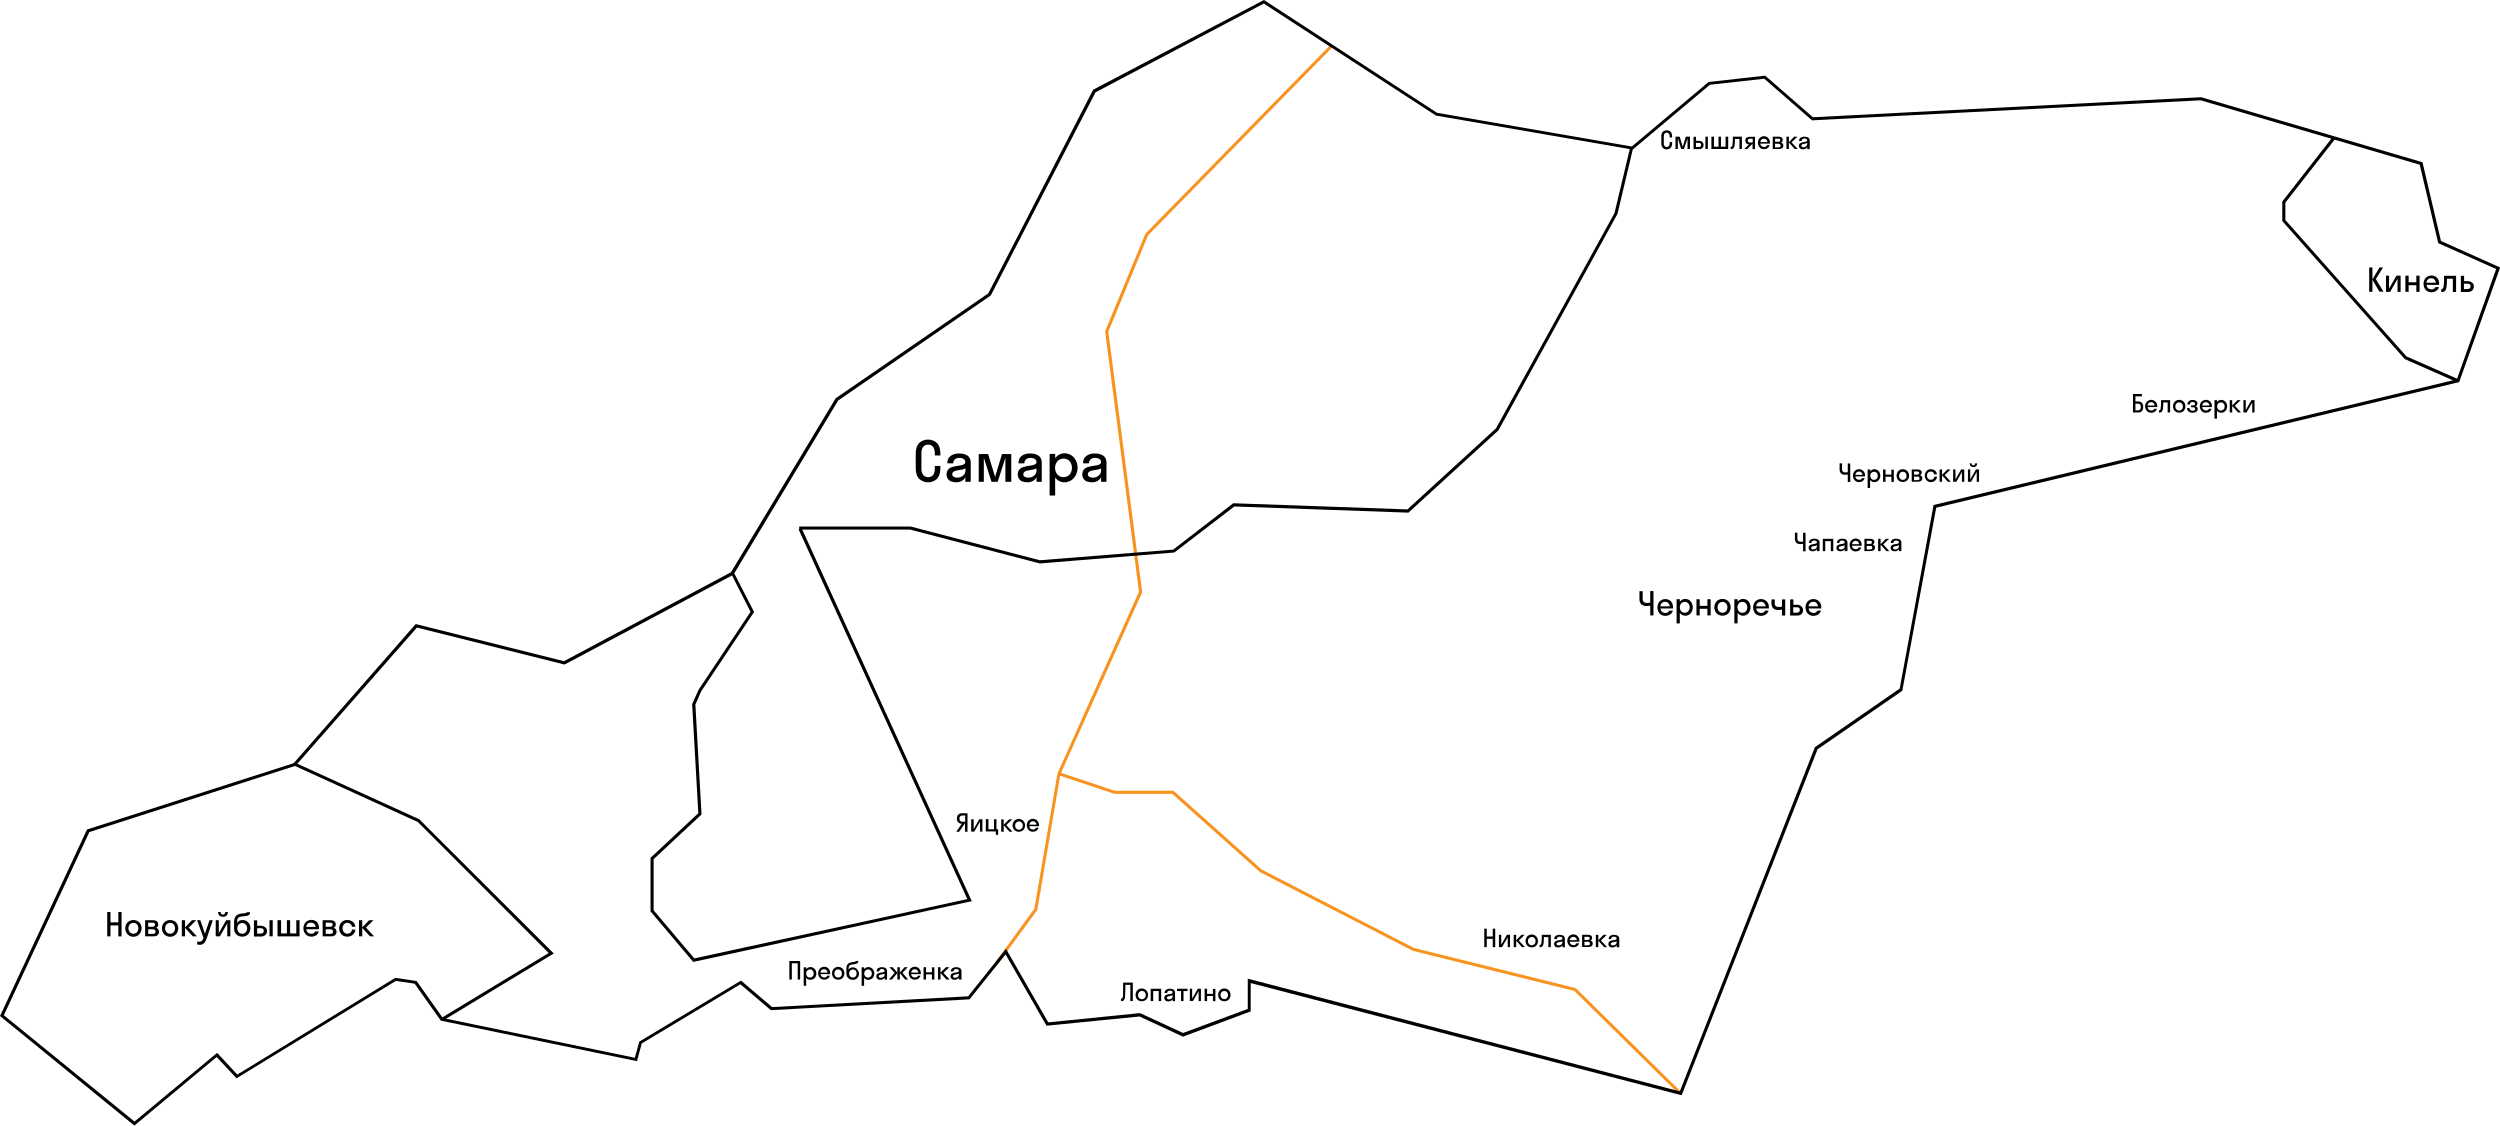 <?xml version="1.0" encoding="UTF-8"?> <!-- Generator: Adobe Illustrator 24.1.2, SVG Export Plug-In . SVG Version: 6.00 Build 0) --> <svg xmlns="http://www.w3.org/2000/svg" xmlns:xlink="http://www.w3.org/1999/xlink" id="Слой_1" x="0px" y="0px" viewBox="0 0 1622.5 730.5" style="enable-background:new 0 0 1622.5 730.5;" xml:space="preserve"> <style type="text/css"> .st0{fill:#F7931E;} </style> <polygon class="st0" points="646.3,627.3 644.7,626.2 671.3,589.8 686.3,501.9 739.2,384 717.2,215 743.4,151.6 743.5,151.5 863.5,29.1 864.9,30.5 745.1,152.7 719.3,215.3 741.3,384.3 741.2,384.6 688.2,502.5 673.2,590.6 "></polygon> <polygon class="st0" points="1089.5,709.9 1021.7,643.1 916.9,617.1 916.8,617 817.7,566 817.6,565.9 760.8,515.2 723.1,515.2 722.9,515.1 686.9,503.1 687.5,501.2 723.4,513.2 761.6,513.2 818.8,564.3 917.6,615.2 1022.7,641.3 1022.9,641.5 1090.9,708.5 "></polygon> <path d="M87.2,730.5L0,659.4l56.5-121.1l0.4-0.1l133.7-42.9l79.2-90.3l96.2,24.1l108.4-57.7l68-113l0.2-0.1l98.8-67.9l68-132.1 l0.3-0.2L820.3,0l112.3,73.2L1059,95.1l49.9-41.9l36.7-4.1l31,27l251.8-13l0.2,0l143.6,42.2l12,51.1l38.4,17.2L1596,248l-0.5,0.1 l-338.9,81.4l-22,118.8l-0.3,0.2l-54.7,37.8l-88.2,224.5l-0.9-0.2L811.7,638v18.4l-44,16.4l-28.1-13.1l-60.4,6l-26.6-46.3 l-23.4,29.2h-0.5l-128.4,7l-19.8-16.8l-64,38.4l-3.1,11.5l-127.3-26.3l-17-24l-12.2-1.8l-103.4,63.2L140.6,686L87.2,730.5z M2.5,658.9l84.8,69l53.6-44.6l13.1,14.1l102.6-62.8l13.8,2.1l17,24L412,686.5l2.9-10.5l66-39.6l20.2,17.2l127.2-7l24.6-30.8 l27.4,47.7l59.6-6l27.9,12.9l42-15.6v-19.6l1.3,0.3l279.1,72.8l87.7-223.4l0.3-0.2l54.7-37.8l22-119.2l0.6-0.1l339-81.4l25.5-71.6 l-37.6-16.8l-12-50.9l-142.2-41.8l-252.2,13l-31-27l-35.3,3.9l-50.1,42.1l-0.5-0.1l-127.2-22L820.2,2.3L711,59.9l-68,131.9l-0.2,0.1 L544,259.9l-68,113.1l-0.2,0.1l-109.4,58.2l-0.4-0.1l-95.4-23.9L191.8,497l-0.3,0.1L58,540L2.5,658.9z"></path> <polygon points="449.9,624.3 422.2,591.5 422.2,556.7 453.2,527.8 449.2,457 453.4,447.6 487.1,397.1 474.9,373.1 476.6,372.2 489.4,397.2 455.1,448.6 451.3,457.3 455.3,528.6 424.2,557.6 424.2,590.8 450.6,622 627.8,583.5 518.3,343.6 520.2,342.7 630.7,584.9 629.5,585.1 "></polygon> <polygon points="674.7,365.7 674.5,365.6 590.6,343.7 518.7,343.7 518.7,341.7 590.9,341.7 591,341.7 674.8,363.6 761.4,356.7 800.4,326.6 913.4,330.6 970.9,278 1047.8,138.3 1057.8,96.4 1059.7,96.9 1049.7,139 1049.6,139.1 972.5,279.3 972.4,279.4 914.1,332.7 913.7,332.7 801.1,328.7 762.1,358.6 761.8,358.6 "></polygon> <polygon points="287.3,662.5 286.2,660.8 356.1,618.5 271.2,533.5 190.3,496.6 191.1,494.8 272.3,531.8 272.4,532 359.4,618.8 "></polygon> <path d="M606.7,302.4h3.6v1.4c0,3-0.7,5.3-2.1,6.9c-3.3,3.1-8.4,3.1-11.8,0c-1.4-1.6-2.1-3.9-2.1-6.9v-9.3c0-3,0.7-5.3,2.1-6.9 c3.3-3.1,8.5-3.1,11.8,0c1.4,1.5,2.1,3.9,2.1,6.9v1.1h-3.6v-1.1c0.1-1.6-0.3-3.2-1.1-4.5c-0.8-1-2-1.5-3.2-1.4 c-1.2-0.1-2.4,0.4-3.3,1.4c-0.9,1.3-1.2,2.9-1.1,4.5v9.3c-0.1,1.6,0.3,3.2,1.1,4.5c1.7,1.8,4.5,1.9,6.3,0.2c0.1-0.1,0.1-0.1,0.2-0.2 c0.9-1.3,1.2-2.9,1.1-4.5V302.4z"></path> <path d="M626.5,312.7v-3c-0.5,1.1-1.4,2-2.5,2.5c-1.1,0.6-2.4,0.9-3.6,0.8c-1,0-2-0.2-3-0.5c-0.9-0.3-1.7-0.9-2.2-1.7 c-0.6-0.8-0.9-1.9-0.9-2.9c0-0.9,0.2-1.9,0.7-2.7c0.4-0.7,1-1.2,1.7-1.6c0.8-0.4,1.6-0.6,2.4-0.8c0.9-0.2,1.7-0.4,2.6-0.5 c0.9-0.1,1.7-0.2,2.4-0.4c0.6-0.1,1.2-0.4,1.7-0.7c0.4-0.3,0.7-0.8,0.7-1.3c0-0.8-0.4-1.6-1.1-2c-0.8-0.5-1.8-0.8-2.8-0.7 c-1-0.1-2.1,0.3-2.9,0.9c-0.7,0.7-1.1,1.6-1.1,2.6h-3.8c0-0.8,0.1-1.7,0.4-2.5c0.3-0.7,0.6-1.3,1.2-1.8c0.5-0.5,1.1-0.9,1.7-1.2 c0.7-0.3,1.4-0.6,2.1-0.7c0.8-0.2,1.5-0.2,2.3-0.2c0.9,0,1.9,0.1,2.8,0.3c0.8,0.2,1.6,0.5,2.4,1c0.7,0.4,1.3,1.1,1.7,1.8 c0.4,0.8,0.6,1.7,0.6,2.7v12.6L626.5,312.7z M618,307.7c0,0.7,0.3,1.3,0.9,1.7c0.7,0.4,1.5,0.6,2.3,0.6c1.4,0,2.7-0.4,3.8-1.3 c1.1-0.8,1.6-2.1,1.6-3.5V304c-0.6,0.3-1.3,0.5-2,0.7c-0.8,0.2-1.6,0.3-2.3,0.4c-0.7,0.1-1.4,0.3-2,0.4c-0.6,0.1-1.1,0.4-1.6,0.8 C618.2,306.7,618,307.2,618,307.7L618,307.7z"></path> <path d="M652.5,312.7v-15.6l-5,15.6h-4l-5-15.6v15.6h-3.3v-18h6.1l4.5,14.8l4.5-14.8h6v18H652.5z"></path> <path d="M672.7,312.7v-3c-0.5,1.1-1.4,2-2.5,2.5c-1.1,0.6-2.4,0.9-3.6,0.8c-1,0-2-0.2-3-0.5c-0.9-0.3-1.7-0.9-2.2-1.7 c-0.6-0.8-0.9-1.9-0.9-2.9c0-0.9,0.2-1.9,0.7-2.7c0.4-0.7,1-1.2,1.7-1.6c0.8-0.4,1.6-0.6,2.4-0.8c0.9-0.2,1.7-0.4,2.6-0.5 c0.9-0.1,1.7-0.2,2.4-0.4c0.6-0.1,1.2-0.4,1.7-0.7c0.4-0.3,0.7-0.8,0.7-1.3c0-0.8-0.4-1.6-1.1-2c-0.8-0.5-1.8-0.8-2.8-0.7 c-1-0.1-2.1,0.3-2.9,0.9c-0.7,0.7-1.1,1.6-1.1,2.6H661c0-0.8,0.1-1.7,0.4-2.5c0.2-0.7,0.6-1.3,1.1-1.8c0.5-0.5,1.1-0.9,1.7-1.2 c0.7-0.3,1.4-0.6,2.1-0.7c0.8-0.2,1.5-0.2,2.3-0.2c0.9,0,1.9,0.1,2.8,0.3c0.8,0.2,1.6,0.5,2.4,1c0.7,0.4,1.3,1.1,1.7,1.8 c0.4,0.8,0.6,1.7,0.6,2.7v12.6L672.7,312.7z M664.1,307.7c0,0.7,0.3,1.3,0.9,1.7c0.7,0.4,1.5,0.6,2.3,0.6c1.4,0,2.7-0.4,3.8-1.3 c1.1-0.8,1.6-2.1,1.6-3.5V304c-0.6,0.3-1.3,0.5-2,0.7c-0.8,0.2-1.6,0.3-2.3,0.4c-0.7,0.1-1.3,0.3-2,0.4c-0.6,0.1-1.1,0.4-1.6,0.8 C664.4,306.7,664.1,307.2,664.1,307.7L664.1,307.7z"></path> <path d="M690.7,313c-1.2,0-2.3-0.3-3.3-0.8c-1-0.5-1.9-1.3-2.6-2.3v11.7h-3.6v-27h3.6v2.7c0.7-0.9,1.6-1.7,2.6-2.3 c1-0.5,2.2-0.8,3.3-0.8c2.3-0.1,4.6,0.9,6.2,2.6c3.3,3.9,3.3,9.6,0,13.5C695.3,312.1,693,313.1,690.7,313z M686.3,308 c2.1,2.2,5.5,2.2,7.7,0.2c0.1-0.1,0.1-0.1,0.2-0.2c2-2.6,2-6.2,0-8.7c-2.1-2.2-5.5-2.2-7.7-0.2c-0.1,0.1-0.1,0.1-0.2,0.2 C684.2,301.8,684.2,305.5,686.3,308z"></path> <path d="M714.6,312.7v-3c-0.5,1.1-1.4,2-2.5,2.5c-1.1,0.6-2.4,0.9-3.6,0.8c-1,0-2-0.2-3-0.5c-0.9-0.3-1.7-0.9-2.2-1.7 c-0.6-0.8-0.9-1.9-0.9-2.9c0-0.9,0.2-1.9,0.7-2.7c0.4-0.7,1-1.3,1.7-1.6c0.8-0.4,1.5-0.6,2.4-0.8c0.9-0.2,1.7-0.4,2.6-0.5 c0.9-0.1,1.7-0.2,2.4-0.4c0.6-0.1,1.2-0.4,1.7-0.7c0.4-0.3,0.7-0.8,0.7-1.3c0-0.8-0.4-1.6-1.1-2c-0.8-0.5-1.8-0.8-2.8-0.7 c-1-0.1-2.1,0.3-2.9,0.9c-0.7,0.7-1.1,1.6-1.1,2.6h-3.8c0-0.8,0.1-1.7,0.4-2.5c0.3-0.7,0.6-1.3,1.2-1.8c0.5-0.5,1.1-0.9,1.7-1.2 c0.7-0.3,1.4-0.6,2.1-0.7c0.8-0.2,1.5-0.2,2.3-0.2c0.9,0,1.9,0.1,2.8,0.3c0.8,0.2,1.6,0.5,2.4,1c0.7,0.4,1.3,1.1,1.7,1.8 c0.4,0.8,0.6,1.7,0.6,2.7v12.6L714.6,312.7z M706,307.7c0,0.7,0.3,1.3,0.9,1.7c0.7,0.4,1.5,0.6,2.3,0.6c1.4,0,2.7-0.4,3.8-1.3 c1.1-0.8,1.6-2.1,1.6-3.5V304c-0.6,0.3-1.3,0.5-2,0.7c-0.8,0.2-1.6,0.3-2.3,0.4c-0.7,0.1-1.4,0.3-2,0.4c-0.6,0.1-1.1,0.4-1.6,0.8 C706.2,306.7,706,307.2,706,307.7L706,307.7z"></path> <path d="M76.8,607.7v-7.1h-5.1v7.1h-2.1v-15.8h2.1v6.7h5.1v-6.7h2.1v15.8H76.8z"></path> <path d="M90.4,606.4c-2.1,2.1-5.5,2.1-7.6,0c-2-2.2-2-5.6,0-7.8c2.1-2,5.5-2,7.6,0C92.4,600.7,92.4,604.1,90.4,606.4z M84.3,605 c1.2,1.3,3.2,1.3,4.5,0.1c0,0,0.1-0.1,0.1-0.1c1.2-1.5,1.2-3.6,0-5.1c-1.2-1.3-3.2-1.3-4.5-0.1c0,0-0.1,0.1-0.1,0.1 C83,601.4,83,603.5,84.3,605z"></path> <path d="M94.2,607.7v-10.5h5.2c0.8,0,1.7,0.2,2.4,0.7c0.6,0.5,0.9,1.2,0.9,2c0.1,1-0.5,1.9-1.4,2.2c0.5,0.2,1,0.5,1.4,0.9 c0.3,0.5,0.5,1,0.5,1.6c0.1,0.9-0.3,1.7-0.9,2.3c-0.7,0.6-1.7,0.8-2.6,0.8L94.2,607.7z M98.8,598.8h-2.6v2.7h2.6 c1.2,0,1.8-0.5,1.8-1.4c0-0.4-0.1-0.8-0.4-1C99.8,598.9,99.3,598.8,98.8,598.8z M99.2,603.1h-3v3h3c0.5,0,0.9-0.1,1.3-0.4 c0.6-0.6,0.6-1.6,0-2.2C100.2,603.2,99.7,603.1,99.2,603.1z"></path> <path d="M114.2,606.4c-2.1,2.1-5.5,2.1-7.6,0c-2-2.2-2-5.6,0-7.8c2.1-2,5.5-2,7.6,0C116.2,600.7,116.2,604.1,114.2,606.4z M108.1,605c1.2,1.3,3.2,1.3,4.5,0.1c0,0,0.1-0.1,0.1-0.1c1.2-1.5,1.2-3.6,0-5.1c-1.2-1.3-3.2-1.3-4.5-0.1c0,0-0.1,0.1-0.1,0.1 C106.8,601.4,106.8,603.5,108.1,605z"></path> <path d="M125.1,607.7l-5-5.5v5.5H118v-10.5h2.1v4.7l4.5-4.7h2.8l-4.9,4.8l5.3,5.7L125.1,607.7z"></path> <path d="M134.2,608.9c-0.2,0.5-0.4,1-0.6,1.4c-0.2,0.4-0.4,0.8-0.7,1.2c-0.4,0.7-1.1,1.2-1.9,1.5c-0.4,0.1-0.9,0.2-1.4,0.2 c-0.5,0-1.1-0.1-1.6-0.2V611c0.4,0.1,0.9,0.2,1.4,0.2c0.6,0,1.1-0.2,1.6-0.6c0.5-0.5,0.9-1.2,1.1-1.8l-4.2-11.6h2.1l3,8.8l3-8.8h2.1 L134.2,608.9z"></path> <path d="M142,597.2v8.4l4.8-8.4h2.7v10.5h-2v-8.4l-4.8,8.4H140v-10.5H142z M146.2,591.9h1.7c0,0.9-0.3,1.7-0.9,2.3 c-0.6,0.6-1.5,0.9-2.3,0.8c-0.8,0-1.7-0.3-2.3-0.8c-0.6-0.6-0.9-1.5-0.9-2.3h1.7c0,0.5,0.1,0.9,0.4,1.3c0.6,0.5,1.5,0.5,2.1,0 C146.1,592.8,146.2,592.4,146.2,591.9z"></path> <path d="M162.5,602.5c0,1.4-0.5,2.8-1.5,3.9c-1,1-2.4,1.5-3.8,1.5c-0.9,0-1.9-0.2-2.7-0.7c-0.8-0.4-1.5-1.1-1.9-1.9 c-0.5-0.8-0.7-1.8-0.7-2.8v-3.7c0-0.9,0.1-1.7,0.3-2.6c0.3-1.2,1.2-2.3,2.4-2.8c0.7-0.3,1.4-0.4,2.1-0.5l2.6-0.3 c0.2,0,0.5-0.1,0.7-0.2c0.1-0.1,0.2-0.3,0.2-0.4h2.1c0.1,0.7-0.2,1.3-0.7,1.8c-0.7,0.4-1.5,0.7-2.4,0.7l-2.3,0.3 c-0.9,0-1.7,0.4-2.4,1c-0.5,0.9-0.7,1.8-0.6,2.8v0.4c0.3-0.6,0.8-1.1,1.4-1.4c0.7-0.4,1.5-0.5,2.3-0.5c0.6,0,1.3,0.1,1.9,0.4 c0.6,0.3,1.1,0.6,1.6,1.1c0.5,0.5,0.8,1.1,1.1,1.7C162.4,601,162.5,601.8,162.5,602.5z M157.2,606c0.9,0,1.7-0.3,2.3-1 c1.2-1.4,1.2-3.6,0-5c-1.3-1.3-3.3-1.3-4.6,0c0,0,0,0,0,0c-1.2,1.4-1.2,3.6,0,5C155.5,605.7,156.3,606,157.2,606z"></path> <path d="M173.3,604.2c0,1-0.3,1.9-1.1,2.6c-0.8,0.7-1.9,1.1-3,1h-4.4v-10.5h2.1v3.5h2.3c1.1,0,2.1,0.3,2.9,1 C172.9,602.3,173.3,603.2,173.3,604.2z M169.1,602.4h-2.2v3.5h2.2c1.4,0,2.1-0.6,2.1-1.8S170.5,602.4,169.1,602.4L169.1,602.4z M177,607.7h-2.1v-10.5h2.1L177,607.7z"></path> <path d="M194.4,597.2v10.5h-14.3v-10.5h2.3v8.6h3.8v-8.6h2.1v8.6h4v-8.6H194.4z"></path> <path d="M207,602.4c0,0.2,0,0.4,0,0.7h-8.2c0.1,0.8,0.4,1.6,1,2.1c0.6,0.5,1.4,0.8,2.2,0.8c1.1,0.1,2.1-0.5,2.6-1.5h2.3 c-0.3,1-0.9,1.9-1.7,2.5c-0.9,0.6-2,0.9-3.1,0.9c-1.4,0-2.7-0.5-3.7-1.5c-2-2.3-2-5.6,0-7.9c2-2,5.4-2,7.4,0 C206.6,599.6,207.1,601,207,602.4z M201.8,598.8c-0.8,0-1.5,0.2-2.1,0.7c-0.6,0.6-0.9,1.3-1,2.1h6.2c-0.1-0.8-0.4-1.5-1-2.1 C203.4,599.1,202.6,598.8,201.8,598.8L201.8,598.8z"></path> <path d="M209.4,607.7v-10.5h5.2c0.9,0,1.7,0.2,2.4,0.7c0.6,0.5,0.9,1.2,0.9,2c0.1,1-0.5,1.9-1.4,2.2c0.5,0.2,1,0.5,1.4,0.9 c0.3,0.5,0.5,1,0.5,1.6c0.1,0.9-0.3,1.7-0.9,2.3c-0.7,0.6-1.7,0.8-2.6,0.8L209.4,607.7z M214,598.8h-2.6v2.7h2.6 c1.2,0,1.9-0.5,1.9-1.4c0-0.4-0.1-0.8-0.4-1C215,598.9,214.5,598.8,214,598.8L214,598.8z M214.4,603.1h-3v3h3c0.5,0,1-0.1,1.3-0.4 c0.6-0.6,0.6-1.6,0-2.2C215.3,603.2,214.9,603.1,214.4,603.1L214.4,603.1z"></path> <path d="M228.4,601.4c-0.1-0.7-0.4-1.4-1-1.8c-0.6-0.4-1.3-0.7-2-0.7c-0.9,0-1.7,0.4-2.2,1c-1.2,1.5-1.2,3.6,0,5.1 c0.6,0.6,1.4,1,2.2,1c0.7,0,1.4-0.2,2-0.7c0.6-0.5,0.9-1.2,1-2h2.2c0,1.3-0.6,2.5-1.6,3.3c-1,0.9-2.3,1.3-3.6,1.3 c-1.4,0-2.8-0.5-3.8-1.5c-2-2.2-2-5.6,0-7.8c1-1,2.3-1.6,3.8-1.5c1.3-0.1,2.6,0.4,3.6,1.2c1,0.8,1.5,1.9,1.6,3.2H228.4z"></path> <path d="M240.1,607.7l-5-5.5v5.5H233v-10.5h2.1v4.7l4.5-4.7h2.8l-4.9,4.8l5.3,5.7L240.1,607.7z"></path> <path d="M1069.1,391.3c0.7,0,1.3-0.1,1.9-0.3v-7.4h2.1v15.8h-2.1V393c-0.7,0.2-1.5,0.3-2.2,0.3c-1.3,0.1-2.6-0.3-3.6-1.1 c-0.9-1-1.3-2.3-1.2-3.7v-4.8h2.1v4.8c-0.1,0.8,0.2,1.6,0.7,2.2C1067.5,391.2,1068.3,391.4,1069.1,391.3z"></path> <path d="M1085.8,394.2c0,0.2,0,0.4,0,0.7h-8.2c0.1,0.8,0.4,1.6,1,2.1c0.6,0.5,1.4,0.8,2.2,0.8c1.1,0.1,2.1-0.5,2.6-1.5h2.3 c-0.3,1-0.9,1.9-1.8,2.5c-0.9,0.6-2,0.9-3.1,0.9c-1.4,0-2.7-0.5-3.7-1.5c-1.9-2.3-1.9-5.6,0-7.9c2-2,5.4-2,7.4,0 C1085.3,391.3,1085.8,392.7,1085.8,394.2z M1080.6,390.6c-0.8,0-1.5,0.2-2.1,0.8c-0.6,0.5-0.9,1.3-1,2.1h6.2c-0.1-0.8-0.4-1.5-1-2.1 C1082.1,390.8,1081.4,390.5,1080.6,390.6L1080.6,390.6z"></path> <path d="M1093.6,399.6c-0.7,0-1.3-0.2-1.9-0.5c-0.6-0.3-1.1-0.8-1.5-1.3v6.8h-2.1v-15.7h2.1v1.6c0.4-0.5,0.9-1,1.5-1.3 c0.6-0.3,1.3-0.5,1.9-0.5c1.4,0,2.7,0.5,3.6,1.5c1.9,2.3,1.9,5.6,0,7.9C1096.3,399.1,1095,399.7,1093.6,399.6z M1091.1,396.7 c1.2,1.3,3.2,1.3,4.5,0.1c0,0,0.1-0.1,0.1-0.1c1.2-1.5,1.2-3.6,0-5.1c-1.2-1.3-3.2-1.3-4.5-0.1c0,0-0.1,0.1-0.1,0.1 C1089.9,393.1,1089.9,395.2,1091.1,396.7z"></path> <path d="M1108.1,399.4v-4.3h-5v4.3h-2.1v-10.5h2.1v4.3h5v-4.3h2.1v10.5H1108.1z"></path> <path d="M1121.7,398.1c-2.1,2-5.5,2-7.6,0c-2-2.2-2-5.6,0-7.9c2.1-2,5.5-2,7.6,0C1123.7,392.5,1123.7,395.9,1121.7,398.1z M1115.6,396.7c1.2,1.3,3.2,1.3,4.5,0.1c0,0,0.1-0.1,0.1-0.1c1.2-1.5,1.2-3.6,0-5.1c-1.2-1.3-3.2-1.3-4.5-0.1c0,0-0.1,0.1-0.1,0.1 C1114.4,393.1,1114.4,395.2,1115.6,396.7z"></path> <path d="M1131.1,399.6c-0.7,0-1.3-0.2-1.9-0.5c-0.6-0.3-1.1-0.8-1.5-1.3v6.8h-2.1v-15.7h2.1v1.6c0.4-0.5,0.9-1,1.5-1.3 c0.6-0.3,1.3-0.5,1.9-0.5c1.4,0,2.7,0.5,3.6,1.5c1.9,2.3,1.9,5.6,0,7.9C1133.7,399.1,1132.4,399.7,1131.1,399.6z M1128.5,396.7 c0.6,0.7,1.4,1,2.3,1c0.9,0,1.7-0.4,2.3-1c1.2-1.5,1.2-3.6,0-5.1c-0.6-0.7-1.4-1-2.3-1c-0.9,0-1.7,0.3-2.3,1 C1127.3,393.1,1127.3,395.2,1128.5,396.7z"></path> <path d="M1148,394.2c0,0.2,0,0.4,0,0.7h-8.2c0.1,0.8,0.4,1.6,1,2.1c0.6,0.5,1.4,0.8,2.2,0.8c1.1,0.1,2.1-0.5,2.5-1.5h2.3 c-0.3,1-0.9,1.9-1.8,2.5c-0.9,0.6-2,0.9-3.1,0.9c-1.4,0-2.7-0.5-3.7-1.5c-1.9-2.3-1.9-5.6,0-7.9c2-2,5.4-2,7.4,0 C1147.5,391.3,1148.1,392.7,1148,394.2z M1142.8,390.6c-0.8,0-1.5,0.2-2.1,0.8c-0.6,0.5-0.9,1.3-1,2.1h6.2c-0.1-0.8-0.4-1.5-1-2.1 C1144.3,390.8,1143.6,390.5,1142.8,390.6L1142.8,390.6z"></path> <path d="M1154.5,393.9c0.3,0,0.5,0,0.8,0l0.6-0.1l0.4-0.1l0.2,0V389h2.1v10.5h-2.1v-3.9c-0.7,0.2-1.5,0.3-2.2,0.3 c-1.3,0.1-2.5-0.3-3.5-1.1c-0.8-0.9-1.2-2.2-1.1-3.4V389h2.1v2.4c-0.1,0.7,0.2,1.5,0.7,2C1153.1,393.8,1153.8,393.9,1154.5,393.9z"></path> <path d="M1170.2,395.9c0,1-0.3,1.9-1,2.6c-0.8,0.7-1.9,1.1-3,1h-4.4V389h2.1v3.5h2.3c1.1-0.1,2.1,0.3,2.9,1 C1169.8,394.1,1170.2,395,1170.2,395.9z M1166,394.1h-2.2v3.5h2.2c1.4,0,2.1-0.6,2.1-1.8S1167.4,394.1,1166,394.1L1166,394.1z"></path> <path d="M1182,394.2c0,0.2,0,0.4,0,0.7h-8.2c0.1,0.8,0.4,1.6,1,2.1c0.6,0.5,1.4,0.8,2.2,0.8c1.1,0.1,2.1-0.5,2.5-1.5h2.3 c-0.3,1-0.9,1.9-1.8,2.5c-0.9,0.6-2,0.9-3.1,0.9c-1.4,0-2.7-0.5-3.7-1.5c-1.9-2.3-1.9-5.6,0-7.9c2-2,5.4-2,7.4,0 C1181.5,391.3,1182.1,392.7,1182,394.2z M1176.8,390.6c-0.8,0-1.5,0.2-2.1,0.8c-0.6,0.5-0.9,1.3-1,2.1h6.2c-0.1-0.8-0.4-1.5-1-2.1 C1178.4,390.8,1177.6,390.5,1176.8,390.6L1176.8,390.6z"></path> <path d="M1544.3,189.4l-4.6-7.8v7.8h-2.1v-15.8h2.1v7.7l4.6-7.7h2.3l-4.7,7.5l5,8.2H1544.3z"></path> <path d="M1550.5,178.9v8.4l4.8-8.4h2.7v10.5h-2v-8.4l-4.8,8.4h-2.7v-10.5H1550.5z"></path> <path d="M1568.2,189.4v-4.3h-5v4.3h-2.1v-10.5h2.1v4.3h5v-4.3h2.1v10.5H1568.2z"></path> <path d="M1583,184.2c0,0.2,0,0.4,0,0.7h-8.2c0.1,0.8,0.4,1.6,1,2.1c0.6,0.5,1.4,0.8,2.2,0.8c1.1,0.1,2.1-0.5,2.6-1.5h2.3 c-0.3,1-0.9,1.9-1.8,2.5c-0.9,0.6-2,0.9-3.1,0.9c-1.4,0-2.7-0.5-3.7-1.5c-1.9-2.3-1.9-5.6,0-7.9c2-2,5.4-2,7.4,0 C1582.5,181.3,1583.1,182.7,1583,184.2z M1577.8,180.6c-0.8,0-1.5,0.2-2.1,0.8c-0.6,0.5-0.9,1.3-1,2.1h6.2c-0.1-0.8-0.4-1.5-1-2.1 C1579.3,180.8,1578.6,180.5,1577.8,180.6L1577.8,180.6z"></path> <path d="M1585.8,186.4c0.4-2.5,0.5-5,0.4-7.4h7.8v10.5h-2.1v-8.6h-3.8c0,1.8-0.1,3.5-0.3,5.3c-0.1,0.9-0.4,1.9-1,2.6 c-0.5,0.5-1.3,0.8-2,0.7h-0.4v-1.9h0.2C1585.2,187.5,1585.6,187.1,1585.8,186.4z"></path> <path d="M1605.5,185.9c0,1-0.3,1.9-1,2.6c-0.8,0.7-1.9,1.1-3,1h-4.4V179h2.1v3.5h2.3c1.1-0.1,2.2,0.3,3,1 C1605.2,184.1,1605.6,185,1605.5,185.9z M1601.3,184.1h-2.2v3.5h2.2c1.4,0,2.1-0.6,2.1-1.8S1602.7,184.1,1601.3,184.1L1601.3,184.1z "></path> <path d="M728.7,647.2c0.2-1,0.2-1.9,0.2-2.9c0-1.5,0-3.7,0-6.6h6.3v12h-1.6v-10.5h-3.2c0,2.7-0.1,5.4-0.3,8.1c0,0.7-0.3,1.3-0.7,1.9 c-0.5,0.4-1,0.6-1.7,0.5h-0.2v-1.5h0.1c0.2,0,0.5-0.1,0.7-0.3C728.4,647.8,728.6,647.5,728.7,647.2z"></path> <path d="M743.9,648.7c-1.6,1.5-4.2,1.5-5.8,0c-1.5-1.7-1.5-4.3,0-6c1.6-1.6,4.2-1.6,5.8,0C745.5,644.4,745.5,647,743.9,648.7z M739.3,647.7c0.4,0.5,1.1,0.8,1.8,0.8c0.7,0,1.3-0.3,1.8-0.8c0.5-0.5,0.7-1.2,0.7-1.9c0-0.7-0.2-1.4-0.7-1.9 c-0.4-0.5-1.1-0.8-1.8-0.8c-0.7,0-1.3,0.3-1.8,0.8c-0.5,0.5-0.7,1.2-0.7,1.9C738.5,646.5,738.8,647.2,739.3,647.7L739.3,647.7z"></path> <path d="M746.8,649.7v-8h6.8v8h-1.6v-6.5h-3.6v6.5H746.8z"></path> <path d="M761,649.7v-1.3c-0.2,0.5-0.6,0.9-1.1,1.1c-0.5,0.3-1.1,0.4-1.6,0.4c-0.5,0-0.9-0.1-1.3-0.2c-0.8-0.3-1.4-1.1-1.4-2 c0-0.4,0.1-0.8,0.3-1.2c0.2-0.3,0.5-0.6,0.8-0.7c0.3-0.2,0.7-0.3,1-0.4c0.4-0.1,0.8-0.2,1.2-0.2s0.7-0.1,1-0.2 c0.3,0,0.5-0.2,0.8-0.3c0.2-0.1,0.3-0.4,0.3-0.6c0-0.4-0.2-0.7-0.5-0.9c-0.4-0.2-0.8-0.3-1.2-0.3c-0.5,0-0.9,0.1-1.3,0.4 c-0.3,0.3-0.5,0.7-0.5,1.2h-1.7c0-0.4,0.1-0.7,0.2-1.1c0.1-0.3,0.3-0.6,0.5-0.8c0.2-0.2,0.5-0.4,0.8-0.5c0.3-0.1,0.6-0.2,0.9-0.3 c0.3-0.1,0.7-0.1,1-0.1c0.4,0,0.8,0,1.3,0.1c0.4,0.1,0.7,0.2,1,0.4c0.3,0.2,0.6,0.5,0.8,0.8c0.2,0.4,0.3,0.8,0.3,1.2v5.6L761,649.7z M757.3,647.5c0,0.3,0.1,0.6,0.4,0.8c0.3,0.2,0.6,0.3,1,0.3c0.6,0,1.2-0.2,1.7-0.6c0.5-0.4,0.7-1,0.7-1.5v-0.6 c-0.3,0.1-0.6,0.2-0.9,0.3c-0.4,0.1-0.7,0.1-1,0.2c-0.3,0.1-0.6,0.1-0.9,0.2c-0.3,0.1-0.5,0.2-0.7,0.4 C757.3,647.1,757.2,647.3,757.3,647.5L757.3,647.5z"></path> <path d="M763.9,643.2v-1.5h6.8v1.5h-2.6v6.5h-1.6v-6.5H763.9z"></path> <path d="M773.7,641.7v6.4l3.7-6.4h2v8h-1.5v-6.4l-3.7,6.4h-2v-8H773.7z"></path> <path d="M787.2,649.7v-3.3h-3.8v3.3h-1.6v-8h1.6v3.3h3.8v-3.2h1.6v8L787.2,649.7z"></path> <path d="M797.5,648.7c-1.6,1.5-4.2,1.5-5.8,0c-1.5-1.7-1.5-4.3,0-6c1.6-1.6,4.2-1.6,5.8,0C799,644.4,799,647,797.5,648.7z M792.8,647.7c0.9,1,2.5,1,3.4,0.1c0,0,0.1-0.1,0.1-0.1c0.5-0.5,0.7-1.2,0.7-1.9c0-0.7-0.2-1.4-0.7-1.9c-0.9-1-2.5-1-3.4-0.1 c0,0-0.1,0.1-0.1,0.1c-0.5,0.5-0.7,1.2-0.7,1.9C792.1,646.5,792.4,647.1,792.8,647.7L792.8,647.7z"></path> <path d="M512.3,635.7v-12h7v12h-1.6v-10.5h-3.8v10.5L512.3,635.7z"></path> <path d="M525.9,635.9c-0.5,0-1-0.1-1.5-0.3c-0.5-0.2-0.8-0.6-1.2-1v5.2h-1.6v-12h1.6v1.2c0.3-0.4,0.7-0.8,1.2-1 c0.5-0.2,1-0.4,1.5-0.4c1,0,2,0.4,2.8,1.2c1.5,1.7,1.5,4.3,0,6C527.9,635.5,526.9,635.9,525.9,635.9z M523.9,633.7 c0.9,1,2.4,1,3.4,0.1c0,0,0.1-0.1,0.1-0.1c0.5-0.5,0.7-1.2,0.7-1.9c0-0.7-0.2-1.4-0.7-1.9c-0.9-1-2.4-1-3.4-0.1c0,0-0.1,0.1-0.1,0.1 c-0.5,0.5-0.7,1.2-0.7,1.9C523.2,632.5,523.5,633.1,523.9,633.7z"></path> <path d="M538.8,631.7c0,0.1,0,0.3,0,0.5h-6.3c0.1,0.6,0.3,1.2,0.8,1.6c0.5,0.4,1,0.6,1.7,0.6c0.8,0.1,1.6-0.4,1.9-1.2h1.7 c-0.2,0.8-0.7,1.4-1.3,1.9c-0.7,0.5-1.5,0.7-2.4,0.7c-1.1,0-2.1-0.4-2.8-1.2c-1.5-1.7-1.5-4.3,0-6c1.6-1.6,4.1-1.6,5.6,0 C538.4,629.5,538.8,630.6,538.8,631.7z M534.8,629c-0.6,0-1.1,0.2-1.6,0.6c-0.4,0.4-0.7,1-0.8,1.6h4.7c-0.1-0.6-0.3-1.2-0.8-1.6 C536,629.2,535.4,629,534.8,629z"></path> <path d="M546.9,634.7c-1.6,1.5-4.2,1.5-5.8,0c-1.5-1.7-1.5-4.3,0-6c1.6-1.6,4.2-1.6,5.8,0C548.4,630.4,548.4,633,546.9,634.7z M542.2,633.7c0.9,1,2.5,1,3.4,0.1c0,0,0.1-0.1,0.1-0.1c0.5-0.5,0.7-1.2,0.7-1.9c0-0.7-0.2-1.4-0.7-1.9c-0.9-1-2.5-1-3.4-0.1 c0,0-0.1,0.1-0.1,0.1c-0.5,0.5-0.7,1.2-0.7,1.9C541.5,632.5,541.8,633.2,542.2,633.7z"></path> <path d="M557.5,631.8c0.1,1.1-0.4,2.2-1.2,3c-0.8,0.8-1.8,1.2-2.9,1.1c-0.7,0-1.4-0.2-2.1-0.5c-0.6-0.3-1.1-0.8-1.5-1.5 c-0.4-0.6-0.5-1.4-0.5-2.1V629c0-0.7,0.1-1.3,0.2-2c0.1-0.5,0.4-0.9,0.7-1.3c0.3-0.3,0.7-0.6,1.1-0.8c0.5-0.2,1.1-0.3,1.6-0.4 l1.9-0.3c0.2,0,0.4-0.1,0.5-0.2c0.1-0.1,0.1-0.2,0.2-0.3h1.6c0,0.5-0.2,1-0.5,1.4c-0.5,0.3-1.2,0.5-1.8,0.6l-1.8,0.3 c-0.7,0-1.3,0.3-1.8,0.8c-0.4,0.7-0.5,1.4-0.5,2.2v0.3c0.2-0.4,0.6-0.8,1.1-1.1c0.5-0.3,1.1-0.4,1.7-0.4c0.5,0,1,0.1,1.4,0.3 c0.4,0.2,0.9,0.5,1.2,0.8c0.4,0.4,0.6,0.8,0.8,1.3C557.4,630.7,557.5,631.2,557.5,631.8z M553.5,634.4c0.7,0,1.3-0.3,1.8-0.7 c0.9-1.1,0.9-2.7,0-3.8c-1-1-2.5-1-3.5,0c-0.5,0.5-0.7,1.2-0.7,1.9c0,0.7,0.2,1.4,0.7,1.9C552.2,634.2,552.8,634.4,553.5,634.4 L553.5,634.4z"></path> <path d="M563.5,635.9c-0.5,0-1-0.1-1.5-0.3c-0.5-0.2-0.8-0.6-1.2-1v5.2h-1.6v-12h1.6v1.2c0.3-0.4,0.7-0.8,1.2-1 c0.5-0.2,1-0.4,1.5-0.4c1,0,2,0.4,2.8,1.2c1.5,1.7,1.5,4.3,0,6C565.5,635.5,564.5,635.9,563.5,635.9z M561.6,633.7 c0.9,1,2.4,1,3.4,0.1c0,0,0.1-0.1,0.1-0.1c0.5-0.5,0.7-1.2,0.7-1.9c0-0.7-0.2-1.4-0.7-1.9c-0.9-1-2.4-1-3.4-0.1c0,0-0.1,0.1-0.1,0.1 c-0.5,0.5-0.7,1.2-0.7,1.9C560.8,632.5,561.1,633.1,561.6,633.7z"></path> <path d="M574.1,635.7v-1.3c-0.2,0.5-0.6,0.9-1.1,1.1c-0.5,0.3-1.1,0.4-1.6,0.4c-0.5,0-0.9-0.1-1.3-0.2c-0.8-0.3-1.4-1.1-1.4-2 c0-0.4,0.1-0.8,0.3-1.2c0.2-0.3,0.5-0.6,0.8-0.7c0.3-0.2,0.7-0.3,1-0.4c0.4-0.1,0.8-0.2,1.2-0.2s0.7-0.1,1-0.2 c0.3-0.1,0.5-0.2,0.8-0.3c0.2-0.1,0.3-0.4,0.3-0.6c0-0.4-0.2-0.7-0.5-0.9c-0.4-0.2-0.8-0.3-1.2-0.3c-0.5,0-0.9,0.1-1.3,0.4 c-0.3,0.3-0.5,0.7-0.5,1.2h-1.7c0-0.4,0.1-0.7,0.2-1.1c0.1-0.3,0.3-0.6,0.5-0.8c0.2-0.2,0.5-0.4,0.8-0.5c0.3-0.1,0.6-0.2,0.9-0.3 c0.3-0.1,0.7-0.1,1-0.1c0.4,0,0.8,0,1.3,0.1c0.4,0.1,0.7,0.2,1,0.4c0.3,0.2,0.6,0.5,0.8,0.8c0.2,0.4,0.3,0.8,0.3,1.2v5.6 L574.1,635.7z M570.3,633.5c0,0.3,0.1,0.6,0.4,0.8c0.3,0.2,0.6,0.3,1,0.3c0.6,0,1.2-0.2,1.7-0.6c0.5-0.4,0.7-1,0.7-1.5v-0.6 c-0.3,0.1-0.6,0.2-0.9,0.3c-0.4,0.1-0.7,0.1-1,0.2c-0.3,0.1-0.6,0.1-0.9,0.2c-0.3,0.1-0.5,0.2-0.7,0.4 C570.4,633.1,570.3,633.3,570.3,633.5L570.3,633.5z"></path> <path d="M582.4,635.7v-4.2l-3.5,4.2h-2l3.7-4.3l-3.4-3.7h2.1l3.1,3.5v-3.5h1.6v3.5l3.1-3.5h2l-3.4,3.7l3.7,4.3h-2l-3.4-4.2v4.2 L582.4,635.7z"></path> <path d="M597.6,631.7c0,0.1,0,0.3,0,0.5h-6.3c0.1,0.6,0.3,1.2,0.8,1.6c0.5,0.4,1,0.6,1.7,0.6c0.8,0.1,1.6-0.4,1.9-1.2h1.7 c-0.2,0.8-0.7,1.4-1.3,1.9c-0.7,0.5-1.5,0.7-2.4,0.7c-1.1,0-2.1-0.4-2.8-1.2c-1.5-1.7-1.5-4.3,0-6c1.6-1.6,4.1-1.6,5.6,0 C597.3,629.5,597.7,630.6,597.6,631.7z M593.7,629c-0.6,0-1.1,0.2-1.6,0.6c-0.4,0.4-0.7,1-0.8,1.6h4.7c-0.1-0.6-0.3-1.2-0.8-1.6 C594.8,629.2,594.2,629,593.7,629z"></path> <path d="M604.8,635.7v-3.3H601v3.3h-1.6v-8h1.6v3.3h3.8v-3.2h1.6v8L604.8,635.7z"></path> <path d="M614.2,635.7l-3.8-4.2v4.2h-1.6v-8h1.6v3.5l3.5-3.5h2.2l-3.8,3.7l4,4.3H614.2z"></path> <path d="M622.3,635.7v-1.3c-0.2,0.5-0.6,0.9-1.1,1.1c-0.5,0.3-1.1,0.4-1.6,0.4c-0.5,0-0.9-0.1-1.3-0.2c-0.8-0.3-1.4-1.1-1.4-2 c0-0.4,0.1-0.8,0.3-1.2c0.2-0.3,0.5-0.6,0.8-0.7c0.3-0.2,0.7-0.3,1-0.4c0.4-0.1,0.8-0.2,1.2-0.2c0.4,0,0.7-0.1,1-0.2 c0.3-0.1,0.5-0.2,0.8-0.3c0.2-0.1,0.3-0.4,0.3-0.6c0-0.4-0.2-0.7-0.5-0.9c-0.4-0.2-0.8-0.3-1.2-0.3c-0.5,0-0.9,0.1-1.3,0.4 c-0.3,0.3-0.5,0.7-0.5,1.2h-1.7c0-0.4,0.1-0.7,0.2-1.1c0.1-0.3,0.3-0.6,0.5-0.8c0.2-0.2,0.5-0.4,0.8-0.5c0.3-0.1,0.6-0.2,0.9-0.3 c0.3-0.1,0.7-0.1,1-0.1c0.4,0,0.8,0,1.3,0.1c0.4,0.1,0.7,0.2,1.1,0.4c0.3,0.2,0.6,0.5,0.8,0.8c0.2,0.4,0.3,0.8,0.3,1.2v5.6 L622.3,635.7z M618.5,633.5c0,0.3,0.1,0.6,0.4,0.8c0.3,0.2,0.6,0.3,1,0.3c0.6,0,1.2-0.2,1.7-0.6c0.5-0.4,0.7-1,0.7-1.5v-0.6 c-0.3,0.1-0.6,0.2-0.9,0.3c-0.4,0.1-0.7,0.1-1,0.2c-0.3,0-0.6,0.1-0.9,0.2c-0.3,0.1-0.5,0.2-0.7,0.4 C618.6,633.1,618.5,633.3,618.5,633.5L618.5,633.5z"></path> <path d="M621.1,530.9c0-0.9,0.3-1.7,0.9-2.3c0.7-0.6,1.5-0.9,2.4-0.8h3.5v12h-1.6v-5.6l-3.8,5.6h-1.9l3.6-5.2 c-0.9,0-1.7-0.3-2.3-0.9c-0.6-0.6-0.9-1.4-0.9-2.3V530.9z M624.6,533.3h1.8v-4h-1.8c-0.9-0.1-1.8,0.5-1.9,1.4c0,0.2,0,0.3,0,0.5v0.2 C622.7,532.6,623.3,533.3,624.6,533.3z"></path> <path d="M631.9,531.7v6.4l3.7-6.4h2v8H636v-6.4l-3.7,6.4h-2v-8H631.9z"></path> <path d="M641.5,531.7v6.5h3.6v-6.5h1.6v6.5h1.1v3.6h-1.5v-2.2h-6.5v-8H641.5z"></path> <path d="M664.1,538.7c-1.6,1.5-4.2,1.5-5.8,0c-1.5-1.7-1.5-4.3,0-6c1.6-1.6,4.2-1.6,5.8,0C665.7,534.4,665.7,537,664.1,538.7z M659.5,537.7c0.4,0.5,1.1,0.8,1.8,0.8c0.7,0,1.3-0.3,1.8-0.8c0.5-0.5,0.7-1.2,0.7-1.9c0-0.7-0.2-1.4-0.7-1.9 c-0.4-0.5-1.1-0.8-1.8-0.8c-0.7,0-1.3,0.3-1.8,0.8c-0.5,0.5-0.7,1.2-0.7,1.9C658.8,536.5,659,537.2,659.5,537.7z"></path> <path d="M674.3,535.7c0,0.1,0,0.3,0,0.5H668c0.1,0.6,0.3,1.2,0.8,1.6c0.5,0.4,1,0.6,1.6,0.6c0.8,0.1,1.6-0.4,1.9-1.2h1.7 c-0.2,0.8-0.7,1.4-1.3,1.9c-0.7,0.5-1.5,0.7-2.4,0.7c-1.1,0-2.1-0.4-2.8-1.2c-1.5-1.7-1.5-4.3,0-6c1.6-1.6,4.1-1.6,5.6,0 C674,533.5,674.4,534.6,674.3,535.7z M670.4,533c-0.6,0-1.1,0.2-1.6,0.6c-0.4,0.4-0.7,1-0.8,1.6h4.7c-0.1-0.6-0.3-1.2-0.8-1.6 C671.5,533.2,671,533,670.4,533z"></path> <path d="M1168.7,351.6c0.5,0,1,0,1.5-0.2v-5.6h1.6v12h-1.6v-4.9c-0.5,0.2-1.1,0.2-1.7,0.2c-1,0.1-2-0.2-2.7-0.9 c-0.7-0.8-1-1.8-0.9-2.8v-3.7h1.6v3.7c-0.1,0.6,0.1,1.2,0.6,1.7C1167.5,351.5,1168.1,351.6,1168.7,351.6z"></path> <path d="M1179.2,357.7v-1.4c-0.2,0.5-0.6,0.9-1.1,1.1c-0.5,0.3-1.1,0.4-1.6,0.4c-0.5,0-0.9-0.1-1.3-0.2c-0.8-0.3-1.4-1.1-1.4-2 c0-0.4,0.1-0.8,0.3-1.2c0.2-0.3,0.4-0.6,0.8-0.7c0.3-0.2,0.7-0.3,1-0.4c0.4-0.1,0.8-0.2,1.2-0.2c0.4,0,0.7-0.1,1-0.2 c0.3-0.1,0.5-0.2,0.8-0.3c0.2-0.1,0.3-0.4,0.3-0.6c0-0.4-0.2-0.7-0.5-0.9c-0.4-0.2-0.8-0.3-1.3-0.3c-0.5,0-0.9,0.1-1.3,0.4 c-0.3,0.3-0.5,0.7-0.5,1.2h-1.6c0-0.4,0.1-0.7,0.2-1.1c0.1-0.3,0.3-0.6,0.5-0.8c0.2-0.2,0.5-0.4,0.8-0.5c0.3-0.1,0.6-0.2,0.9-0.3 c0.3-0.1,0.7-0.1,1-0.1c0.4,0,0.8,0,1.3,0.1c0.4,0.1,0.7,0.2,1.1,0.4c0.3,0.2,0.6,0.5,0.8,0.8c0.2,0.4,0.3,0.8,0.3,1.2v5.6 L1179.2,357.7z M1175.4,355.5c0,0.3,0.1,0.6,0.4,0.8c0.3,0.2,0.6,0.3,1,0.3c0.6,0,1.2-0.2,1.7-0.6c0.5-0.4,0.7-1,0.7-1.5v-0.6 c-0.3,0.1-0.6,0.2-0.9,0.3c-0.4,0.1-0.7,0.1-1,0.2c-0.3,0.1-0.6,0.1-0.9,0.2c-0.3,0.1-0.5,0.2-0.7,0.4 C1175.5,355.1,1175.4,355.3,1175.4,355.5z"></path> <path d="M1183,357.7v-8h6.8v8h-1.6v-6.5h-3.6v6.5H1183z"></path> <path d="M1197.2,357.7v-1.4c-0.2,0.5-0.6,0.9-1.1,1.1c-0.5,0.3-1.1,0.4-1.6,0.4c-0.5,0-0.9-0.1-1.3-0.2c-0.8-0.3-1.4-1.1-1.4-2 c0-0.4,0.1-0.8,0.3-1.2c0.2-0.3,0.5-0.6,0.8-0.7c0.3-0.2,0.7-0.3,1-0.4c0.4-0.1,0.8-0.2,1.2-0.2c0.4,0,0.7-0.1,1-0.2 c0.3,0,0.5-0.2,0.8-0.3c0.2-0.1,0.3-0.4,0.3-0.6c0-0.4-0.2-0.7-0.5-0.9c-0.4-0.2-0.8-0.3-1.2-0.3c-0.5,0-0.9,0.1-1.3,0.4 c-0.3,0.3-0.5,0.7-0.5,1.2h-1.5c0-0.4,0.1-0.7,0.2-1.1c0.1-0.3,0.3-0.6,0.5-0.8c0.2-0.2,0.5-0.4,0.8-0.5c0.3-0.1,0.6-0.2,0.9-0.3 c0.3-0.1,0.7-0.1,1-0.1c0.4,0,0.8,0,1.3,0.1c0.4,0.1,0.7,0.2,1,0.4c0.3,0.2,0.6,0.5,0.8,0.8c0.2,0.4,0.3,0.8,0.3,1.2v5.6 L1197.2,357.7z M1193.4,355.5c0,0.3,0.1,0.6,0.4,0.8c0.3,0.2,0.6,0.3,1,0.3c0.6,0,1.2-0.2,1.7-0.6c0.5-0.4,0.7-1,0.7-1.5v-0.6 c-0.3,0.1-0.6,0.2-0.9,0.3c-0.4,0.1-0.7,0.1-1,0.2c-0.3,0.1-0.6,0.1-0.9,0.2c-0.3,0.1-0.5,0.2-0.7,0.4 C1193.4,355.1,1193.3,355.3,1193.4,355.5z"></path> <path d="M1208.2,353.7c0,0.1,0,0.3,0,0.5h-6.3c0.1,0.6,0.3,1.2,0.8,1.6c0.5,0.4,1,0.6,1.7,0.6c0.8,0.1,1.6-0.4,1.9-1.1h1.7 c-0.2,0.8-0.7,1.4-1.3,1.9c-0.7,0.5-1.5,0.7-2.4,0.7c-1.1,0-2.1-0.4-2.8-1.2c-1.5-1.7-1.5-4.3,0-6c1.6-1.6,4.1-1.6,5.6,0 C1207.9,351.5,1208.3,352.6,1208.2,353.7z M1204.3,351c-0.6,0-1.1,0.2-1.6,0.6c-0.4,0.4-0.7,1-0.8,1.6h4.7c-0.1-0.6-0.3-1.2-0.8-1.6 C1205.4,351.2,1204.9,351,1204.3,351L1204.3,351z"></path> <path d="M1210,357.7v-8h4c0.6,0,1.3,0.2,1.8,0.5c0.5,0.4,0.7,1,0.7,1.5c0,0.7-0.4,1.4-1.1,1.7c0.4,0.1,0.8,0.4,1.1,0.7 c0.3,0.4,0.4,0.8,0.4,1.2c0,0.7-0.2,1.3-0.7,1.7c-0.6,0.4-1.3,0.6-2,0.6L1210,357.7z M1213.5,351h-2v2h2c0.9,0,1.4-0.3,1.4-1 c0-0.3-0.1-0.6-0.3-0.8C1214.3,351,1213.9,351,1213.5,351L1213.5,351z M1213.8,354.3h-2.3v2.3h2.3c0.4,0,0.7-0.1,1-0.3 c0.2-0.2,0.4-0.5,0.3-0.8c0-0.3-0.1-0.6-0.3-0.9C1214.5,354.3,1214.2,354.2,1213.8,354.3z"></path> <path d="M1224.3,357.7l-3.8-4.2v4.2h-1.6v-8h1.6v3.5l3.4-3.5h2.1l-3.8,3.6l4,4.4H1224.3z"></path> <path d="M1232.4,357.7v-1.4c-0.2,0.5-0.6,0.9-1.1,1.1c-0.5,0.3-1.1,0.4-1.6,0.4c-0.5,0-0.9-0.1-1.3-0.2c-0.8-0.3-1.4-1.1-1.4-2 c0-0.4,0.1-0.8,0.3-1.2c0.2-0.3,0.4-0.6,0.8-0.7c0.3-0.2,0.7-0.3,1-0.4c0.4-0.1,0.8-0.2,1.2-0.2c0.4,0,0.7-0.1,1-0.2 c0.3,0,0.5-0.2,0.8-0.3c0.2-0.1,0.3-0.4,0.3-0.6c0-0.4-0.2-0.7-0.5-0.9c-0.4-0.2-0.8-0.3-1.3-0.3c-0.5,0-0.9,0.1-1.3,0.4 c-0.3,0.3-0.5,0.7-0.5,1.2h-1.7c0-0.4,0.1-0.7,0.2-1.1c0.1-0.3,0.3-0.6,0.5-0.8c0.2-0.2,0.5-0.4,0.8-0.5c0.3-0.1,0.6-0.2,0.9-0.3 c0.3-0.1,0.7-0.1,1-0.1c0.4,0,0.8,0,1.3,0.1c0.4,0.1,0.7,0.2,1.1,0.4c0.3,0.2,0.6,0.5,0.8,0.8c0.2,0.4,0.3,0.8,0.3,1.2v5.6 L1232.4,357.7z M1228.6,355.5c0,0.3,0.1,0.6,0.4,0.8c0.3,0.2,0.6,0.3,1,0.3c0.6,0,1.2-0.2,1.7-0.6c0.5-0.4,0.7-1,0.7-1.5v-0.6 c-0.3,0.1-0.6,0.2-0.9,0.3c-0.4,0.1-0.7,0.1-1,0.2c-0.3,0.1-0.6,0.1-0.9,0.2c-0.3,0.1-0.5,0.2-0.7,0.4 C1228.7,355.1,1228.6,355.3,1228.6,355.5z"></path> <path d="M1197.7,306.6c0.5,0,1,0,1.5-0.2v-5.6h1.6v12h-1.6v-4.9c-0.5,0.2-1.1,0.2-1.7,0.2c-1,0.1-2-0.2-2.7-0.9 c-0.7-0.8-1-1.8-0.9-2.8v-3.7h1.6v3.7c-0.1,0.6,0.1,1.2,0.6,1.7C1196.5,306.5,1197.1,306.6,1197.7,306.6z"></path> <path d="M1210.4,308.7c0,0.1,0,0.3,0,0.5h-6.3c0.1,0.6,0.3,1.2,0.8,1.6c0.5,0.4,1,0.6,1.7,0.6c0.8,0.1,1.6-0.4,1.9-1.1h1.7 c-0.2,0.8-0.7,1.4-1.3,1.9c-0.7,0.5-1.5,0.7-2.4,0.7c-1.1,0-2.1-0.4-2.8-1.2c-1.5-1.7-1.5-4.3,0-6c1.6-1.6,4.1-1.6,5.6,0 C1210.1,306.5,1210.5,307.6,1210.4,308.7z M1206.5,306c-0.6,0-1.1,0.2-1.6,0.6c-0.4,0.4-0.7,1-0.8,1.6h4.7c-0.1-0.6-0.3-1.2-0.8-1.6 C1207.6,306.2,1207.1,306,1206.5,306z"></path> <path d="M1216.4,312.9c-0.5,0-1-0.1-1.5-0.4c-0.5-0.2-0.8-0.6-1.2-1v5.2h-1.6v-12h1.6v1.2c0.3-0.4,0.7-0.8,1.2-1 c0.5-0.2,1-0.4,1.5-0.4c1,0,2,0.4,2.8,1.2c1.5,1.7,1.5,4.3,0,6C1218.5,312.5,1217.5,312.9,1216.4,312.9z M1214.5,310.7 c0.9,1,2.4,1,3.4,0.1c0,0,0.1-0.1,0.1-0.1c0.5-0.5,0.7-1.2,0.7-1.9c0-0.7-0.2-1.4-0.7-1.9c-0.9-1-2.4-1-3.4-0.1c0,0-0.1,0.1-0.1,0.1 c-0.5,0.5-0.7,1.2-0.7,1.9C1213.8,309.5,1214,310.1,1214.5,310.7L1214.5,310.7z"></path> <path d="M1227.5,312.7v-3.3h-3.8v3.3h-1.6v-8h1.6v3.3h3.8v-3.2h1.6v8L1227.5,312.7z"></path> <path d="M1237.8,311.7c-1.6,1.5-4.2,1.5-5.8,0c-1.5-1.7-1.5-4.3,0-6c1.6-1.6,4.2-1.6,5.8,0C1239.4,307.4,1239.4,310,1237.8,311.7z M1233.2,310.7c0.9,1,2.5,1,3.4,0.1c0,0,0.1-0.1,0.1-0.1c0.5-0.5,0.7-1.2,0.7-1.9c0-0.7-0.2-1.4-0.7-1.9c-0.9-1-2.5-1-3.4-0.1 c0,0-0.1,0.1-0.1,0.1c-0.5,0.5-0.7,1.2-0.7,1.9C1232.4,309.5,1232.7,310.1,1233.2,310.7L1233.2,310.7z"></path> <path d="M1240.7,312.7v-8h4c0.6,0,1.3,0.2,1.8,0.5c0.5,0.4,0.7,1,0.7,1.5c0,0.7-0.4,1.4-1.1,1.7c0.4,0.1,0.8,0.4,1.1,0.7 c0.3,0.4,0.4,0.8,0.4,1.2c0,0.7-0.2,1.3-0.7,1.7c-0.6,0.4-1.3,0.6-2,0.6L1240.7,312.7z M1244.2,306h-2v2h2c0.9,0,1.4-0.3,1.4-1 c0-0.3-0.1-0.6-0.3-0.8C1245,306,1244.6,306,1244.2,306L1244.2,306z M1244.5,309.3h-2.3v2.3h2.3c0.4,0,0.7-0.1,1-0.3 c0.2-0.2,0.4-0.5,0.3-0.8c0-0.3-0.1-0.6-0.3-0.9C1245.3,309.3,1244.9,309.2,1244.5,309.3L1244.5,309.3z"></path> <path d="M1255.3,307.9c-0.1-0.5-0.3-1-0.8-1.4c-0.4-0.3-1-0.5-1.5-0.5c-0.7,0-1.3,0.3-1.7,0.8c-0.5,0.5-0.7,1.2-0.7,1.9 c0,0.7,0.2,1.4,0.7,1.9c0.4,0.5,1.1,0.8,1.7,0.8c0.6,0,1.1-0.2,1.6-0.5c0.4-0.4,0.7-0.9,0.8-1.5h1.7c0,1-0.5,1.9-1.2,2.5 c-0.8,0.7-1.8,1-2.8,1c-1.1,0-2.1-0.4-2.8-1.2c-1.5-1.7-1.5-4.3,0-6c0.7-0.8,1.8-1.2,2.8-1.2c1,0,1.9,0.3,2.7,0.9 c0.7,0.6,1.2,1.5,1.3,2.4L1255.3,307.9z"></path> <path d="M1264.2,312.7l-3.8-4.2v4.2h-1.6v-8h1.6v3.5l3.4-3.5h2.1l-3.8,3.6l4,4.4H1264.2z"></path> <path d="M1269.1,304.7v6.4l3.7-6.4h2v8h-1.5v-6.4l-3.7,6.4h-2v-8H1269.1z"></path> <path d="M1278.7,304.7v6.4l3.7-6.4h2v8h-1.5v-6.4l-3.7,6.4h-2v-8H1278.7z M1281.9,300.7h1.3c0,0.7-0.2,1.3-0.7,1.8 c-0.5,0.4-1.1,0.7-1.8,0.6c-0.6,0-1.3-0.2-1.7-0.6c-0.5-0.5-0.7-1.1-0.7-1.8h1.3c0,0.3,0.1,0.7,0.3,1c0.2,0.2,0.5,0.3,0.8,0.3 c0.3,0,0.6-0.1,0.8-0.3C1281.8,301.4,1281.9,301.1,1281.9,300.7L1281.9,300.7z"></path> <path d="M1083.6,92.2h1.6v0.6c0.1,1.1-0.2,2.2-0.9,3.1c-1.5,1.4-3.8,1.4-5.2,0c-0.7-0.9-1-1.9-0.9-3v-4.2c-0.1-1.1,0.2-2.2,0.9-3.1 c1.5-1.4,3.8-1.4,5.2,0c0.7,0.9,1,2,0.9,3.1v0.5h-1.6v-0.5c0.1-0.7-0.1-1.4-0.5-2c-0.4-0.4-0.9-0.7-1.4-0.6c-0.6,0-1.1,0.2-1.4,0.6 c-0.4,0.6-0.5,1.3-0.5,2v4.1c-0.1,0.7,0.1,1.4,0.5,2c0.4,0.4,0.9,0.7,1.4,0.6c0.5,0,1.1-0.2,1.4-0.6c0.4-0.6,0.6-1.3,0.5-2 L1083.6,92.2z"></path> <path d="M1095.2,96.7v-6.9l-2.3,6.9h-1.8l-2.2-6.9v6.9h-1.5v-8h2.7l2,6.6l2-6.6h2.7v8L1095.2,96.7z"></path> <path d="M1105.6,94.1c0,0.8-0.2,1.5-0.8,2c-0.6,0.5-1.4,0.8-2.3,0.7h-3.4v-8h1.6v2.6h1.8c0.8,0,1.6,0.2,2.3,0.7 C1105.3,92.6,1105.6,93.3,1105.6,94.1z M1102.4,92.7h-1.7v2.7h1.7c1.1,0,1.6-0.4,1.6-1.4S1103.4,92.7,1102.4,92.7L1102.4,92.7z M1108.4,96.7h-1.6v-8h1.6V96.7z"></path> <path d="M1121.6,88.7v8h-10.9v-8h1.7v6.5h2.9v-6.5h1.6v6.5h3v-6.5H1121.6z"></path> <path d="M1124.3,94.4c0.3-1.9,0.4-3.8,0.3-5.7h5.9v8h-1.6v-6.5h-2.9c0,1.3-0.1,2.7-0.2,4c-0.1,0.7-0.3,1.4-0.8,2 c-0.4,0.4-1,0.6-1.5,0.6h-0.3v-1.5h0.1C1123.8,95.3,1124.1,95,1124.3,94.4z"></path> <path d="M1132.7,91.2c0-0.4,0.1-0.8,0.2-1.1c0.1-0.3,0.4-0.6,0.7-0.8c0.3-0.2,0.6-0.3,0.9-0.4c0.4-0.1,0.8-0.1,1.1-0.1h3.4v8h-1.6 v-3.5l0,0l-3.5,3.5h-1.9l3.1-3.1c-0.7,0-1.3-0.3-1.8-0.7C1132.9,92.5,1132.7,91.8,1132.7,91.2z M1135.9,92.5h1.6V90h-1.6 c-0.4,0-0.8,0.1-1.2,0.3c-0.3,0.2-0.4,0.6-0.4,0.9C1134.3,92.1,1134.8,92.5,1135.9,92.5L1135.9,92.5z"></path> <path d="M1148.7,92.7c0,0.1,0,0.3,0,0.5h-6.3c0.1,0.6,0.3,1.2,0.8,1.6c0.5,0.4,1,0.6,1.7,0.6c0.8,0.1,1.6-0.4,1.9-1.2h1.7 c-0.2,0.8-0.7,1.4-1.3,1.9c-0.7,0.5-1.5,0.7-2.4,0.7c-1.1,0-2.1-0.4-2.8-1.2c-1.5-1.7-1.5-4.3,0-6c1.6-1.6,4.1-1.6,5.6,0 C1148.4,90.5,1148.8,91.6,1148.7,92.7z M1144.8,90c-0.6,0-1.1,0.2-1.6,0.6c-0.4,0.4-0.7,1-0.8,1.6h4.7c-0.1-0.6-0.3-1.2-0.8-1.6 C1145.9,90.2,1145.4,90,1144.8,90z"></path> <path d="M1150.5,96.7v-8h4c0.6,0,1.3,0.2,1.8,0.5c0.5,0.4,0.7,1,0.7,1.6c0,0.7-0.4,1.4-1.1,1.7c0.4,0.1,0.8,0.4,1.1,0.7 c0.3,0.4,0.4,0.8,0.4,1.2c0,0.7-0.2,1.3-0.7,1.7c-0.6,0.4-1.3,0.6-2,0.6H1150.5z M1154,90h-2v2h2c0.9,0,1.4-0.3,1.4-1 c0-0.3-0.1-0.6-0.3-0.8C1154.8,90,1154.4,90,1154,90z M1154.3,93.3h-2.3v2.3h2.3c0.4,0,0.7-0.1,1-0.3c0.2-0.2,0.4-0.5,0.3-0.8 c0-0.3-0.1-0.6-0.3-0.8C1155,93.4,1154.7,93.3,1154.3,93.3L1154.3,93.3z"></path> <path d="M1164.8,96.7l-3.8-4.2v4.2h-1.6v-8h1.6v3.6l3.4-3.6h2.1l-3.8,3.7l4,4.3H1164.8z"></path> <path d="M1172.9,96.7v-1.3c-0.2,0.5-0.6,0.9-1.1,1.1c-0.5,0.3-1.1,0.4-1.6,0.4c-0.5,0-0.9-0.1-1.3-0.2c-0.8-0.3-1.4-1.1-1.4-2 c0-0.4,0.1-0.8,0.3-1.2c0.2-0.3,0.4-0.6,0.8-0.7c0.3-0.2,0.7-0.3,1-0.4c0.4-0.1,0.8-0.2,1.2-0.2c0.4-0.1,0.7-0.1,1-0.2 c0.3,0,0.5-0.2,0.8-0.3c0.2-0.1,0.3-0.4,0.3-0.6c0-0.4-0.2-0.7-0.5-0.9c-0.4-0.2-0.8-0.3-1.3-0.3c-0.5,0-0.9,0.1-1.3,0.4 c-0.3,0.3-0.5,0.7-0.5,1.2h-1.7c0-0.4,0.1-0.7,0.2-1.1c0.1-0.3,0.3-0.6,0.5-0.8c0.2-0.2,0.5-0.4,0.8-0.5c0.3-0.1,0.6-0.2,0.9-0.3 c0.3-0.1,0.7-0.1,1-0.1c0.4,0,0.8,0,1.3,0.1c0.4,0.1,0.7,0.2,1.1,0.4c0.3,0.2,0.6,0.5,0.8,0.8c0.2,0.4,0.3,0.8,0.3,1.2v5.6 L1172.9,96.7z M1169.1,94.5c0,0.3,0.1,0.6,0.4,0.8c0.3,0.2,0.6,0.3,1,0.3c0.6,0,1.2-0.2,1.7-0.6c0.5-0.4,0.7-1,0.7-1.6v-0.6 c-0.3,0.1-0.6,0.2-0.9,0.3c-0.4,0.1-0.7,0.1-1,0.2c-0.3,0.1-0.6,0.1-0.9,0.2c-0.3,0.1-0.5,0.2-0.7,0.4 C1169.2,94.1,1169.1,94.3,1169.1,94.5z"></path> <path d="M1384.3,267.7v-12h5.8v1.5h-4.2v3.3h1.7c0.9,0,1.8,0.3,2.4,0.8c0.6,0.7,1,1.6,0.9,2.5v0.6c0.1,0.9-0.3,1.8-0.9,2.5 c-0.7,0.6-1.6,0.9-2.5,0.8L1384.3,267.7z M1387.4,262h-1.5v4.3h1.5c0.5,0.1,1.1-0.1,1.5-0.5c0.3-0.4,0.5-1,0.5-1.5V264 c0-0.5-0.1-1.1-0.5-1.5C1388.4,262.1,1387.9,261.9,1387.4,262L1387.4,262z"></path> <path d="M1400.1,263.7c0,0.1,0,0.3,0,0.5h-6.3c0.1,0.6,0.3,1.2,0.8,1.6c0.5,0.4,1,0.6,1.6,0.6c0.8,0.1,1.6-0.4,1.9-1.1h1.7 c-0.2,0.8-0.7,1.4-1.3,1.9c-0.7,0.5-1.5,0.7-2.4,0.7c-1.1,0-2.1-0.4-2.8-1.2c-1.5-1.7-1.5-4.3,0-6c1.6-1.6,4.1-1.6,5.6,0 C1399.7,261.5,1400.1,262.6,1400.1,263.7z M1396.1,261c-0.6,0-1.1,0.2-1.6,0.6c-0.4,0.4-0.7,1-0.8,1.6h4.7c-0.1-0.6-0.3-1.2-0.8-1.6 C1397.3,261.2,1396.7,261,1396.1,261L1396.1,261z"></path> <path d="M1402.2,265.4c0.3-1.9,0.4-3.8,0.3-5.7h5.9v8h-1.6v-6.5h-2.8c0,1.3-0.1,2.7-0.2,4c-0.1,0.7-0.3,1.4-0.8,2 c-0.4,0.4-1,0.6-1.5,0.5h-0.3v-1.5h0.1C1401.8,266.3,1402.1,266,1402.2,265.4z"></path> <path d="M1417.2,266.7c-1.6,1.5-4.2,1.5-5.8,0c-1.5-1.7-1.5-4.3,0-6c1.6-1.6,4.2-1.6,5.8,0C1418.7,262.4,1418.7,265,1417.2,266.7z M1412.5,265.7c0.9,1,2.5,1,3.4,0.1c0,0,0.1-0.1,0.1-0.1c0.5-0.5,0.7-1.2,0.7-1.9c0-0.7-0.2-1.4-0.7-1.9c-0.9-1-2.5-1-3.4-0.1 c0,0-0.1,0.1-0.1,0.1c-0.5,0.5-0.7,1.2-0.7,1.9C1411.8,264.5,1412,265.1,1412.5,265.7L1412.5,265.7z"></path> <path d="M1423.3,264.3h-1.3v-1.2h1.3c0.9,0,1.3-0.4,1.3-1.1c0-0.3-0.1-0.6-0.4-0.8c-0.4-0.2-0.8-0.3-1.2-0.3c-0.5,0-1,0.1-1.3,0.4 c-0.3,0.3-0.5,0.7-0.5,1.2h-1.6c0-0.8,0.3-1.5,0.9-2.1c0.7-0.6,1.6-0.9,2.5-0.8c0.8-0.1,1.7,0.2,2.3,0.6c0.9,0.6,1.1,1.8,0.5,2.7 c-0.2,0.3-0.5,0.6-0.9,0.7c0.8,0.2,1.4,0.9,1.4,1.8c0,0.7-0.3,1.4-0.9,1.8c-0.7,0.5-1.6,0.7-2.5,0.6c-0.9,0.1-1.9-0.2-2.6-0.8 c-0.6-0.6-1-1.4-0.9-2.2h1.6c0,0.5,0.1,0.9,0.5,1.3c0.4,0.3,0.9,0.5,1.5,0.5c0.5,0,0.9-0.1,1.3-0.3c0.5-0.4,0.5-1.1,0.1-1.6 c0-0.1-0.1-0.1-0.1-0.1C1424.1,264.4,1423.7,264.3,1423.3,264.3z"></path> <path d="M1435.5,263.7c0,0.1,0,0.3,0,0.5h-6.3c0.1,0.6,0.3,1.2,0.8,1.6c0.5,0.4,1,0.6,1.7,0.6c0.8,0.1,1.6-0.4,1.9-1.1h1.7 c-0.2,0.8-0.7,1.4-1.3,1.9c-0.7,0.5-1.5,0.7-2.4,0.7c-1.1,0-2.1-0.4-2.8-1.2c-1.5-1.7-1.5-4.3,0-6c1.6-1.6,4.1-1.6,5.7,0 C1435.2,261.6,1435.6,262.6,1435.5,263.7z M1431.6,261c-0.6,0-1.1,0.2-1.6,0.6c-0.4,0.4-0.7,1-0.8,1.6h4.7c-0.1-0.6-0.3-1.2-0.8-1.6 C1432.7,261.2,1432.2,261,1431.6,261L1431.6,261z"></path> <path d="M1441.5,267.9c-0.5,0-1-0.1-1.5-0.4c-0.5-0.2-0.8-0.6-1.2-1v5.2h-1.6v-12h1.6v1.2c0.3-0.4,0.7-0.8,1.2-1 c0.5-0.2,1-0.4,1.5-0.4c1,0,2,0.4,2.8,1.2c1.5,1.7,1.5,4.3,0,6C1443.5,267.5,1442.5,267.9,1441.5,267.9z M1439.6,265.7 c0.9,1,2.4,1,3.4,0.1c0,0,0.1-0.1,0.1-0.1c0.5-0.5,0.7-1.2,0.7-1.9c0-0.7-0.2-1.4-0.7-1.9c-0.9-1-2.4-1-3.4-0.1c0,0-0.1,0.1-0.1,0.1 c-0.5,0.5-0.7,1.2-0.7,1.9C1438.9,264.5,1439.1,265.1,1439.6,265.7L1439.6,265.7z"></path> <path d="M1452.5,267.7l-3.8-4.2v4.2h-1.6v-8h1.6v3.5l3.4-3.5h2.1l-3.8,3.6l4,4.4H1452.5z"></path> <path d="M1457.5,259.7v6.4l3.7-6.4h2v8h-1.5v-6.4l-3.7,6.4h-2v-8H1457.5z"></path> <polygon points="1594.8,248.1 1560.6,233 1560.5,232.8 1481.2,143.5 1481.2,130.8 1513.9,88.9 1515.5,90.2 1483.2,131.5 1483.2,142.8 1561.8,231.3 1595.6,246.2 "></polygon> <path d="M968.8,614.7v-5.4h-3.9v5.4h-1.6v-12h1.6v5.1h3.9v-5.1h1.6v12H968.8z"></path> <path d="M974.3,606.7v6.4l3.7-6.4h2v8h-1.5v-6.4l-3.7,6.4h-2v-8H974.3z"></path> <path d="M987.8,614.7l-3.8-4.2v4.2h-1.6v-8h1.6v3.5l3.4-3.5h2.1l-3.8,3.7l4,4.3H987.8z"></path> <path d="M997,613.7c-1.6,1.5-4.2,1.5-5.8,0c-1.5-1.7-1.5-4.3,0-6c1.6-1.6,4.2-1.6,5.8,0C998.5,609.4,998.5,612,997,613.7z M992.3,612.7c0.4,0.5,1.1,0.8,1.8,0.8c0.7,0,1.3-0.3,1.8-0.8c0.5-0.5,0.7-1.2,0.7-1.9c0-0.7-0.2-1.4-0.7-1.9 c-0.4-0.5-1.1-0.8-1.8-0.8c-0.7,0-1.3,0.3-1.8,0.8c-0.5,0.5-0.7,1.2-0.7,1.9C991.6,611.5,991.9,612.2,992.3,612.7L992.3,612.7z"></path> <path d="M1000.3,612.4c0.3-1.9,0.4-3.8,0.3-5.7h5.9v8h-1.6v-6.5h-2.9c0,1.3-0.1,2.7-0.2,4c-0.1,0.7-0.3,1.4-0.8,2 c-0.4,0.4-1,0.6-1.5,0.5h-0.3v-1.5h0.1C999.9,613.3,1000.2,613,1000.3,612.4z"></path> <path d="M1014,614.7v-1.3c-0.2,0.5-0.6,0.9-1.1,1.1c-0.5,0.3-1.1,0.4-1.6,0.4c-0.5,0-0.9-0.1-1.3-0.2c-0.8-0.3-1.4-1.1-1.4-2 c0-0.4,0.1-0.8,0.3-1.2c0.2-0.3,0.4-0.6,0.8-0.7c0.3-0.2,0.7-0.3,1-0.4c0.4-0.1,0.8-0.2,1.2-0.2c0.4,0,0.7-0.1,1-0.2 c0.3,0,0.5-0.2,0.8-0.3c0.2-0.1,0.3-0.4,0.3-0.6c0-0.4-0.2-0.7-0.5-0.9c-0.4-0.2-0.8-0.3-1.3-0.3c-0.5,0-0.9,0.1-1.3,0.4 c-0.3,0.3-0.5,0.7-0.5,1.2h-1.7c0-0.4,0.1-0.7,0.2-1.1c0.1-0.3,0.3-0.6,0.5-0.8c0.2-0.2,0.5-0.4,0.8-0.5c0.3-0.1,0.6-0.2,0.9-0.3 c0.3-0.1,0.7-0.1,1-0.1c0.4,0,0.8,0,1.3,0.1c0.4,0.1,0.7,0.2,1.1,0.4c0.3,0.2,0.6,0.5,0.8,0.8c0.2,0.4,0.3,0.8,0.3,1.2v5.6 L1014,614.7z M1010.2,612.5c0,0.3,0.1,0.6,0.4,0.8c0.3,0.2,0.6,0.3,1,0.3c0.6,0,1.2-0.2,1.7-0.6c0.5-0.4,0.7-1,0.7-1.5v-0.6 c-0.3,0.1-0.6,0.2-0.9,0.3c-0.4,0.1-0.7,0.1-1,0.2c-0.3,0.1-0.6,0.1-0.9,0.2c-0.3,0.1-0.5,0.2-0.7,0.4 C1010.3,612.1,1010.2,612.3,1010.2,612.5L1010.2,612.5z"></path> <path d="M1025,610.7c0,0.1,0,0.3,0,0.5h-6.3c0.1,0.6,0.3,1.2,0.8,1.6c0.5,0.4,1,0.6,1.7,0.6c0.8,0.1,1.6-0.4,1.9-1.2h1.7 c-0.2,0.8-0.7,1.4-1.3,1.9c-0.7,0.5-1.5,0.7-2.4,0.7c-1.1,0-2.1-0.4-2.8-1.2c-1.5-1.7-1.5-4.3,0-6c1.6-1.6,4.1-1.6,5.6,0 C1024.7,608.5,1025.1,609.6,1025,610.7z M1021.1,608c-0.6,0-1.1,0.2-1.6,0.6c-0.4,0.4-0.7,1-0.8,1.6h4.7c-0.1-0.6-0.3-1.2-0.8-1.6 C1022.2,608.2,1021.7,608,1021.1,608L1021.1,608z"></path> <path d="M1026.8,614.7v-8h4c0.6,0,1.3,0.2,1.8,0.5c0.5,0.4,0.7,1,0.7,1.5c0,0.7-0.4,1.4-1.1,1.7c0.4,0.1,0.8,0.4,1.1,0.7 c0.3,0.4,0.4,0.8,0.4,1.2c0,0.7-0.2,1.3-0.7,1.7c-0.6,0.4-1.3,0.6-2,0.6H1026.8z M1030.3,608h-2v2h2c0.9,0,1.4-0.3,1.4-1 c0-0.3-0.1-0.6-0.3-0.8C1031,608,1030.7,608,1030.3,608L1030.3,608z M1030.6,611.2h-2.3v2.3h2.3c0.4,0,0.7-0.1,1-0.3 c0.2-0.2,0.4-0.5,0.3-0.8c0-0.3-0.1-0.6-0.3-0.8C1031.3,611.3,1031,611.2,1030.6,611.2L1030.6,611.2z"></path> <path d="M1041.1,614.7l-3.8-4.2v4.2h-1.6v-8h1.6v3.5l3.4-3.5h2.1l-3.8,3.7l4,4.3H1041.1z"></path> <path d="M1049.2,614.7v-1.3c-0.2,0.5-0.6,0.9-1.1,1.1c-0.5,0.3-1.1,0.4-1.6,0.4c-0.5,0-0.9-0.1-1.3-0.2c-0.8-0.3-1.4-1.1-1.4-2 c0-0.4,0.1-0.8,0.3-1.2c0.2-0.3,0.4-0.6,0.8-0.7c0.3-0.2,0.7-0.3,1-0.4c0.4-0.1,0.8-0.2,1.2-0.2c0.4,0,0.7-0.1,1-0.2 c0.3-0.1,0.5-0.2,0.8-0.3c0.2-0.1,0.3-0.4,0.3-0.6c0-0.4-0.2-0.7-0.5-0.9c-0.4-0.2-0.8-0.3-1.3-0.3c-0.5,0-0.9,0.1-1.3,0.4 c-0.3,0.3-0.5,0.7-0.5,1.2h-1.6c0-0.4,0.1-0.7,0.2-1.1c0.1-0.3,0.3-0.6,0.5-0.8c0.2-0.2,0.5-0.4,0.8-0.5c0.3-0.1,0.6-0.2,0.9-0.3 c0.3-0.1,0.7-0.1,1-0.1c0.4,0,0.8,0,1.3,0.1c0.4,0.1,0.7,0.2,1.1,0.4c0.3,0.2,0.6,0.5,0.8,0.8c0.2,0.4,0.3,0.8,0.3,1.2v5.6 L1049.2,614.7z M1045.4,612.5c0,0.3,0.1,0.6,0.4,0.8c0.3,0.2,0.6,0.3,1,0.3c0.6,0,1.2-0.2,1.7-0.6c0.5-0.4,0.7-1,0.7-1.5v-0.6 c-0.3,0.1-0.6,0.2-0.9,0.3c-0.4,0.1-0.7,0.1-1,0.2c-0.3,0.1-0.6,0.1-0.9,0.2c-0.3,0.1-0.5,0.2-0.7,0.4 C1045.5,612.1,1045.4,612.3,1045.4,612.5L1045.4,612.5z"></path> <path d="M655.2,539.8l-3.8-4.2v4.2h-1.6v-8h1.6v3.5l3.4-3.5h2.1l-3.8,3.7l4,4.3H655.2z"></path> </svg> 